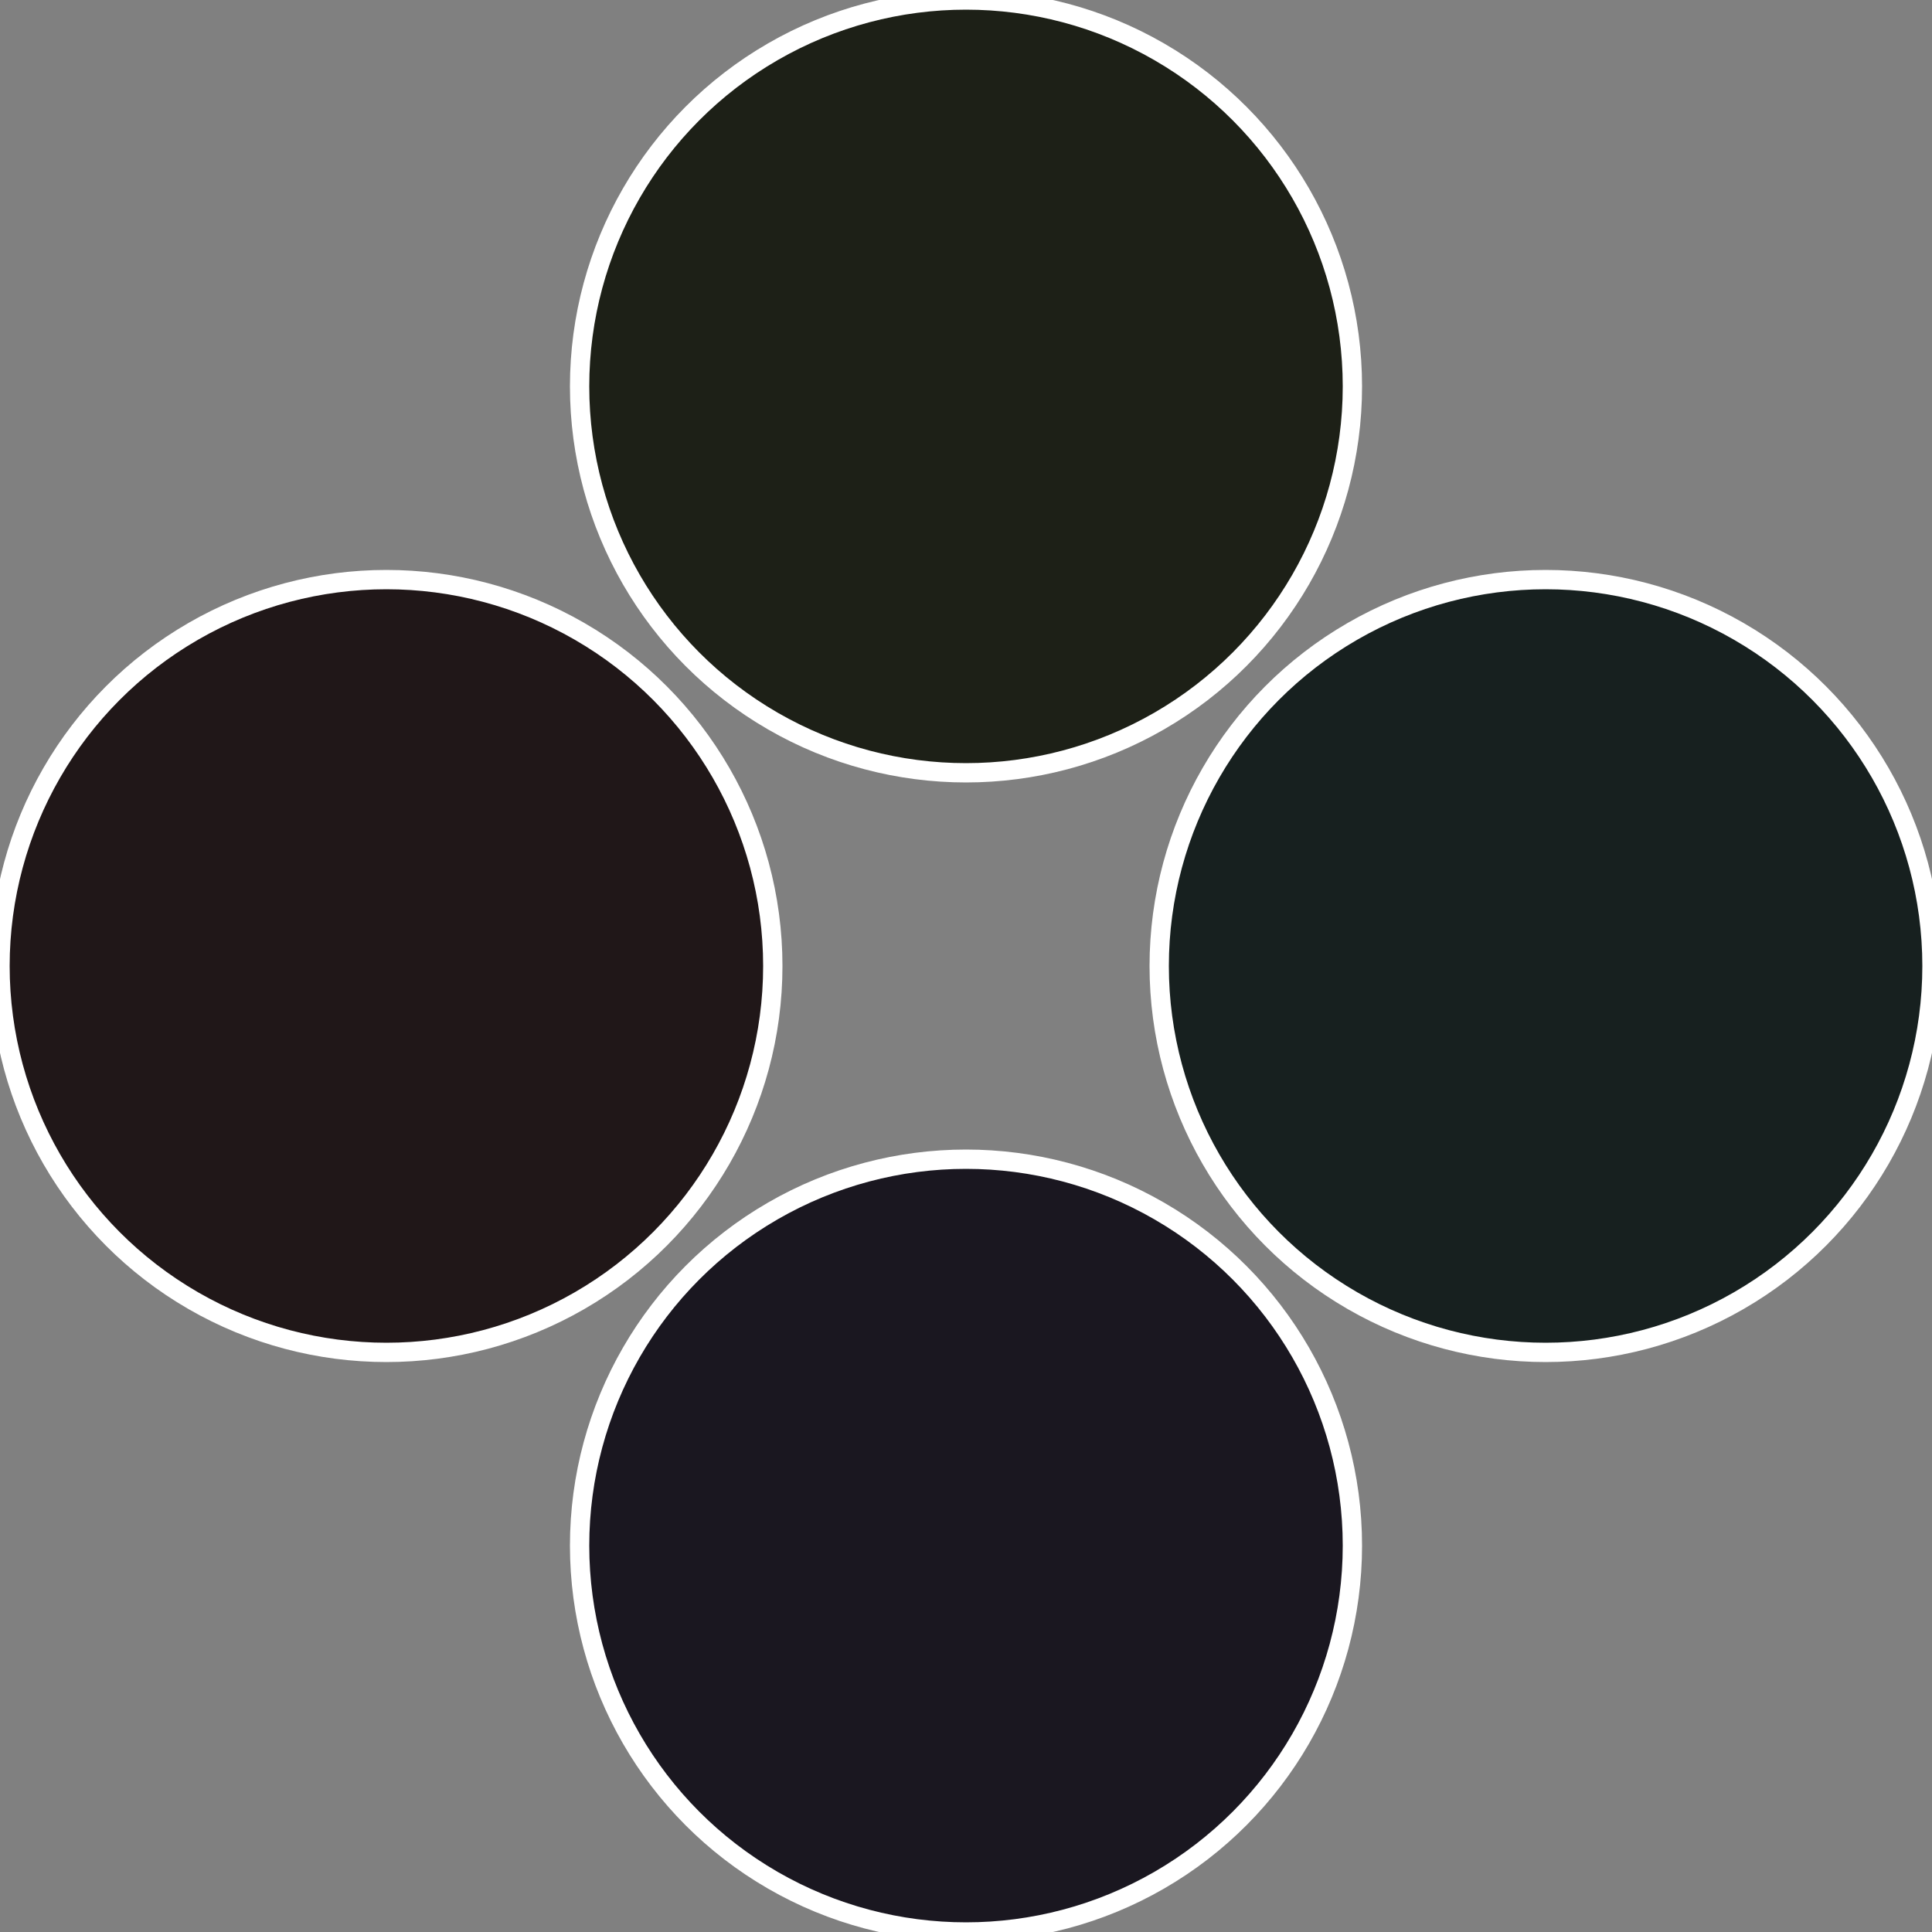 <?xml version="1.0" standalone="no"?>
<svg width="500" height="500" viewBox="-1 -1 2 2" xmlns="http://www.w3.org/2000/svg">
 
                <rect x="-1" y="-1" width="2" height="2" fill="#808080" stroke="none"/>
 
                <circle cx="0.6" cy="0" r="0.4" fill="#17201f" stroke="#fff" stroke-width="1%" />
             
                <circle cx="3.6739403974421E-17" cy="0.6" r="0.4" fill="#1a1720" stroke="#fff" stroke-width="1%" />
             
                <circle cx="-0.6" cy="7.3478807948841E-17" r="0.4" fill="#201718" stroke="#fff" stroke-width="1%" />
             
                <circle cx="-1.1021821192326E-16" cy="-0.6" r="0.4" fill="#1d2017" stroke="#fff" stroke-width="1%" />
            </svg>
